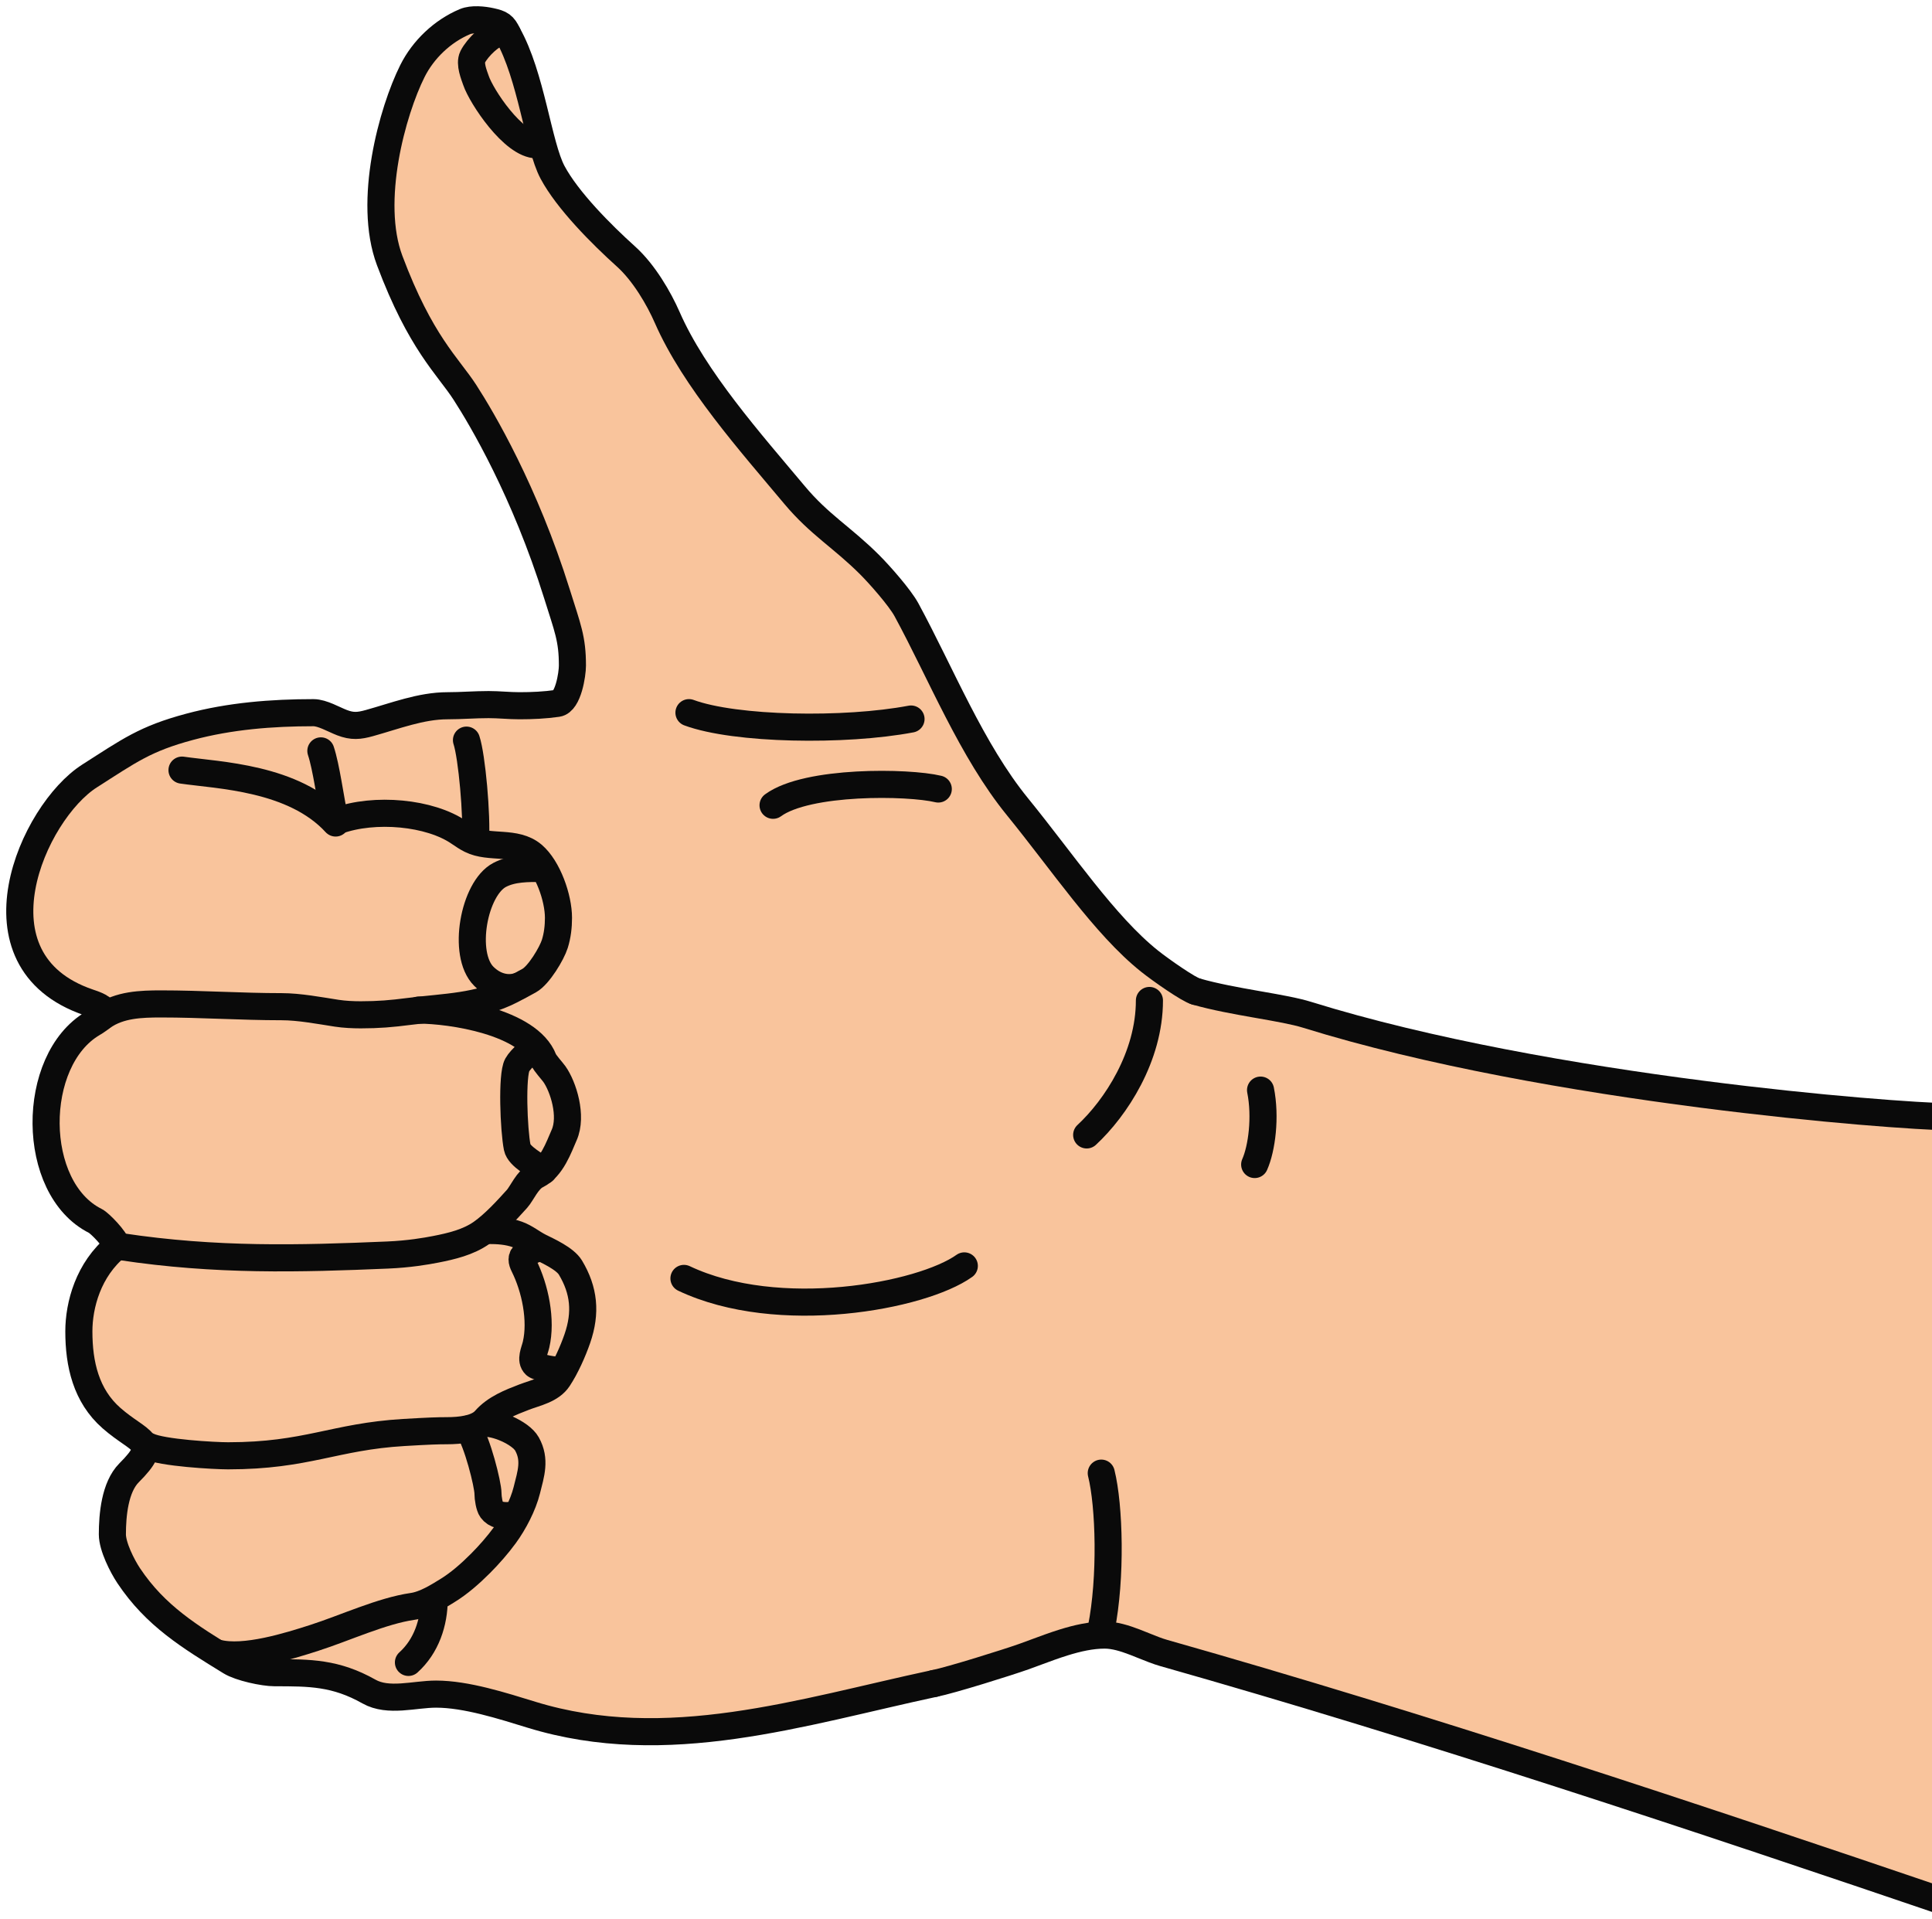 <?xml version="1.0" encoding="utf-8"?>
<svg xmlns="http://www.w3.org/2000/svg" width="293" height="291" viewBox="0 0 293 291" fill="none">
<path d="M66.938 5.192L71.559 3.289H75.093L78.083 7.638L83.52 25.852L89.501 33.736L97.928 42.707L101.462 49.503L108.53 60.649L124.025 78.862L135.715 90.008L151.21 118.28L171.055 143.29L180.57 150.086L192.531 152.533L219.987 159.601L262.667 166.669L296 169.5V288.5L214.279 261.543L178.667 251.485L167.521 247.951L162.628 248.495L149.307 253.116L119.676 260.184L103.365 262.359H91.404L78.355 259.369L66.666 256.65L58.239 257.194L49.268 253.932H40.569L34.316 251.485L23.986 244.145L17.733 235.718L17.19 228.922L19.364 223.485L22.083 219.679L18.277 216.145L13.656 210.98L12.024 201.465L13.656 194.125L17.19 189.776V187.601L11.209 182.436L7.947 176.727L7.131 167.213L10.122 159.057L15.83 153.892L13.656 152.261L6.316 147.911L3.054 140.3L4.141 131.601L9.034 122.086L17.733 114.746L31.598 109.309L47.908 108.222L53.889 110.125L57.151 109.309L69.112 107.134L85.151 106.591L86.782 103.329V97.62L82.433 84.571L78.627 77.775L69.928 60.92L60.141 39.988L58.51 33.464L59.598 19.6L62.86 10.085L66.938 5.192Z" fill="#F9C49C"/>
<path d="M76.995 5.174C76.354 3.813 75.93 3.583 74.453 3.255C73.327 3.005 71.604 2.823 70.509 3.284C67.105 4.718 64.186 7.495 62.542 10.783C59.514 16.84 55.719 30.5 59.094 39.5C63.781 52 67.924 55.5 70.509 59.5C73.094 63.5 79.604 74.5 84.463 90.047C86.094 95.266 86.811 96.841 86.811 100.927C86.811 102.265 86.165 106.43 84.533 106.663C82.633 106.934 80.733 107.023 78.787 107.023C77.208 107.023 75.671 106.848 74.102 106.848C72.021 106.848 69.946 107.023 67.869 107.023C63.84 107.023 59.86 108.588 56.015 109.653C54.466 110.082 53.446 110.194 51.857 109.583C50.616 109.106 48.884 108.075 47.544 108.075C41.234 108.075 34.863 108.579 28.755 110.218C21.995 112.031 19.637 113.812 13.575 117.678C4.956 123.173 -5.041 145.672 13.383 151.989C14.469 152.361 15.83 152.805 15.83 153.62C15.83 154.126 14.509 154.929 14.062 155.192C4.563 160.78 4.568 180.203 14.471 185.154C15.14 185.489 17.529 187.942 17.733 188.96" stroke="#0A0A0A" stroke-width="4.11" stroke-linecap="round"/>
<path d="M17.733 188.96C13.384 192.494 11.959 197.92 11.959 201.9C11.959 206.821 13.028 211.655 16.918 215.058C21.267 218.864 24.394 218.526 19.584 223.335C17.401 225.518 17.042 229.794 17.042 232.675C17.042 234.532 18.544 237.487 19.514 238.942C23.59 245.055 28.765 248.184 34.962 251.997C36.389 252.876 39.963 253.66 41.656 253.66C46.977 253.66 50.899 253.66 55.959 256.516C58.905 258.178 62.851 256.905 66.126 256.905C70.71 256.905 76.217 258.688 80.637 260.043C101.148 266.328 121.524 259.614 141.695 255.291" stroke="#0A0A0A" stroke-width="4.11" stroke-linecap="round"/>
<path d="M76.996 5.192C80.576 11.492 81.617 22.046 83.792 26.124C86.07 30.394 91.233 35.566 94.938 38.901C97.656 41.347 99.926 45.254 101.19 48.144C105.287 57.507 113.864 67.14 120.491 75.056C124.303 79.609 127.702 81.452 131.909 85.659C133.373 87.123 136.46 90.606 137.474 92.474C142.717 102.132 147.352 113.808 154.322 122.362C161.112 130.695 167.521 140.3 174.317 145.737C176.016 147.096 180.298 150.086 181.385 150.358" stroke="#0A0A0A" stroke-width="4.11" stroke-linecap="round"/>
<path d="M27.602 116.785C33.139 117.59 44.535 117.883 50.899 124.805" stroke="#0A0A0A" stroke-width="4.11" stroke-linecap="round"/>
<path d="M48.662 113.868C49.477 116.315 50.083 120.999 50.836 124.659" stroke="#0A0A0A" stroke-width="4.11" stroke-linecap="round"/>
<path d="M70.743 112.237C71.559 114.684 72.374 123.717 72.103 127.523" stroke="#0A0A0A" stroke-width="4.11" stroke-linecap="round"/>
<path d="M15.559 154.164C18.126 152.35 21.379 152.24 24.424 152.24C30.514 152.24 36.604 152.66 42.695 152.66C45.38 152.66 48.44 153.247 51.072 153.652C52.218 153.829 53.534 153.892 54.704 153.892C57.415 153.892 59.373 153.723 62.068 153.375C67.54 152.669 72.544 152.723 77.555 150.147C78.463 149.679 79.361 149.198 80.264 148.696C81.719 147.888 83.69 144.582 84.142 143.135C84.543 141.854 84.696 140.529 84.696 139.181C84.696 136.171 83.096 131.592 80.804 129.652C78.177 127.429 74.248 128.765 71.398 127.34C70.764 127.023 70.221 126.656 69.647 126.259C65.222 123.196 56.817 122.423 51.179 124.473" stroke="#0A0A0A" stroke-width="4.11" stroke-linecap="round"/>
<path d="M63.48 153.176C68.363 153.176 80.213 154.916 82.433 160.688C82.63 161.202 83.739 162.409 84.064 162.863C85.423 164.766 86.841 169.24 85.558 172.125C84.757 173.928 83.704 177.073 81.372 178.22C79.986 178.902 79.141 180.987 78.417 181.791C76.857 183.524 74.927 185.625 73.026 186.963C71.007 188.383 68.457 188.987 66.076 189.452C64.6 189.741 62.044 190.181 58.782 190.32C45.413 190.889 32.784 191.229 18.376 189.054" stroke="#0A0A0A" stroke-width="4.11" stroke-linecap="round"/>
<path d="M73.984 186.593C75.532 186.593 77.029 186.679 78.485 187.209C79.749 187.668 80.671 188.486 81.864 189.083C83.129 189.715 85.695 190.863 86.51 192.223C88.575 195.663 88.925 199.039 87.556 202.997C86.872 204.972 85.828 207.299 84.696 209.03C83.561 210.766 81.304 211.167 79.498 211.862C77.415 212.663 75.132 213.544 73.56 215.337C72.374 216.689 69.837 216.961 67.753 216.961C66.426 216.961 65.035 217.006 61.229 217.232C50.676 217.86 46.549 220.766 34.588 220.766C32.549 220.766 24.527 220.319 22.477 219.294" stroke="#0A0A0A" stroke-width="4.11" stroke-linecap="round"/>
<path d="M73.19 215.873C74.991 215.573 78.97 217.262 79.922 218.976C81.255 221.375 80.516 223.5 79.894 225.988C79.322 228.279 77.953 230.901 76.57 232.794C75.501 234.258 74.16 235.792 72.876 237.076C71.328 238.625 69.641 240.121 67.766 241.263C66.492 242.038 64.491 243.33 62.588 243.601C57.923 244.268 52.34 246.873 47.662 248.377C43.948 249.57 37.035 251.757 32.957 250.669" stroke="#0A0A0A" stroke-width="4.11" stroke-linecap="round"/>
<path d="M65.85 242.514C65.85 246.048 64.661 249.65 61.943 252.097" stroke="#0A0A0A" stroke-width="4.11" stroke-linecap="round"/>
<path d="M104.485 108.071C111.52 110.668 128.103 110.94 138.161 109.037" stroke="#0A0A0A" stroke-width="4.11" stroke-linecap="round"/>
<path d="M117.24 122.117C122.423 118.323 137.742 118.552 142.295 119.65" stroke="#0A0A0A" stroke-width="4.11" stroke-linecap="round"/>
<path d="M103.726 193.866C118.045 200.65 139.793 196.572 146.244 191.968" stroke="#0A0A0A" stroke-width="4.11" stroke-linecap="round"/>
<path d="M174.317 151.717C174.317 160.226 169.217 168.014 164.802 172.106" stroke="#0A0A0A" stroke-width="4.11" stroke-linecap="round"/>
<path d="M167.014 223.394C168.254 228.347 168.552 239.283 167.014 246.971" stroke="#0A0A0A" stroke-width="4.11" stroke-linecap="round"/>
<path d="M191.171 165.31C191.987 169.387 191.362 174.159 190.28 176.593" stroke="#0A0A0A" stroke-width="4.11" stroke-linecap="round"/>
<path d="M81.159 158.961C80.796 159.001 79 160.5 78.443 161.5C77.588 163.033 77.913 171.359 78.443 174.009C78.715 175.368 81.346 176.727 82.433 177.543" stroke="#0A0A0A" stroke-width="4.11" stroke-linecap="round"/>
<path d="M81.889 189.232C81.291 189.292 80.183 189.842 79.668 190.169C78.962 190.619 79.13 191.28 79.456 191.932C81.167 195.353 82.165 200.212 81.295 203.921C81.064 204.907 80.376 206.239 81.18 206.989C81.56 207.344 84.336 207.99 85.423 207.718" stroke="#0A0A0A" stroke-width="4.11" stroke-linecap="round"/>
<path d="M71.015 216.689C72.374 218.592 74.006 225.116 74.006 226.475C74.006 227.189 74.219 228.483 74.549 228.922C75.164 229.737 76.18 230.009 78.083 229.737" stroke="#0A0A0A" stroke-width="4.11" stroke-linecap="round"/>
<path d="M82.236 131.691C80.049 131.691 77.73 131.657 75.781 132.674C71.867 134.716 70.019 144.697 73.371 148.049C75.002 149.68 76.996 150.086 78.627 149.543" stroke="#0A0A0A" stroke-width="4.11" stroke-linecap="round"/>
<path d="M75.781 5.05C74.628 5.05 72.406 7.188 71.681 8.638C71.168 9.663 71.924 11.433 72.194 12.226C73 14.601 77.832 21.964 81.419 21.964" stroke="#0A0A0A" stroke-width="4.11" stroke-linecap="round"/>
<path fill-rule="evenodd" clip-rule="evenodd" d="M296 167.326C291.12 167.235 276.353 166.212 258.309 163.883C239.39 161.442 217.032 157.586 198.85 151.93C196.91 151.326 194.181 150.848 191.401 150.36L190.882 150.269C187.842 149.734 184.684 149.164 181.95 148.382C180.858 148.07 179.721 148.702 179.409 149.794C179.097 150.885 179.729 152.022 180.82 152.334C183.794 153.184 187.161 153.788 190.17 154.317L190.521 154.378C193.46 154.895 195.95 155.332 197.629 155.854C216.147 161.615 238.778 165.507 257.783 167.959C275.925 170.3 290.909 171.347 296 171.436V167.326ZM296 286.609C257.409 273.487 216.29 259.81 177.052 248.692C176.206 248.453 175.366 248.113 174.397 247.721C173.911 247.524 173.392 247.314 172.823 247.097C171.266 246.502 169.416 245.896 167.521 245.896C165.188 245.896 162.853 246.439 160.696 247.11C159.226 247.568 157.73 248.123 156.352 248.634L156.351 248.635C155.739 248.862 155.15 249.08 154.596 249.278C152.173 250.143 143.673 252.8 141.292 253.276C140.179 253.499 139.458 254.581 139.68 255.694C139.903 256.807 140.985 257.529 142.098 257.306C144.79 256.768 153.526 254.025 155.979 253.149C156.632 252.915 157.274 252.677 157.914 252.439L157.915 252.439L157.915 252.439C159.24 251.947 160.553 251.46 161.918 251.035C163.91 250.415 165.789 250.006 167.521 250.006C168.615 250.006 169.867 250.367 171.357 250.936C171.744 251.084 172.164 251.253 172.601 251.43L172.601 251.43C173.681 251.866 174.866 252.345 175.932 252.647C215.503 263.859 257.021 277.689 295.986 290.946C295.991 290.947 295.995 290.949 296 290.95V286.609Z" fill="#0A0A0A"/>
</svg>